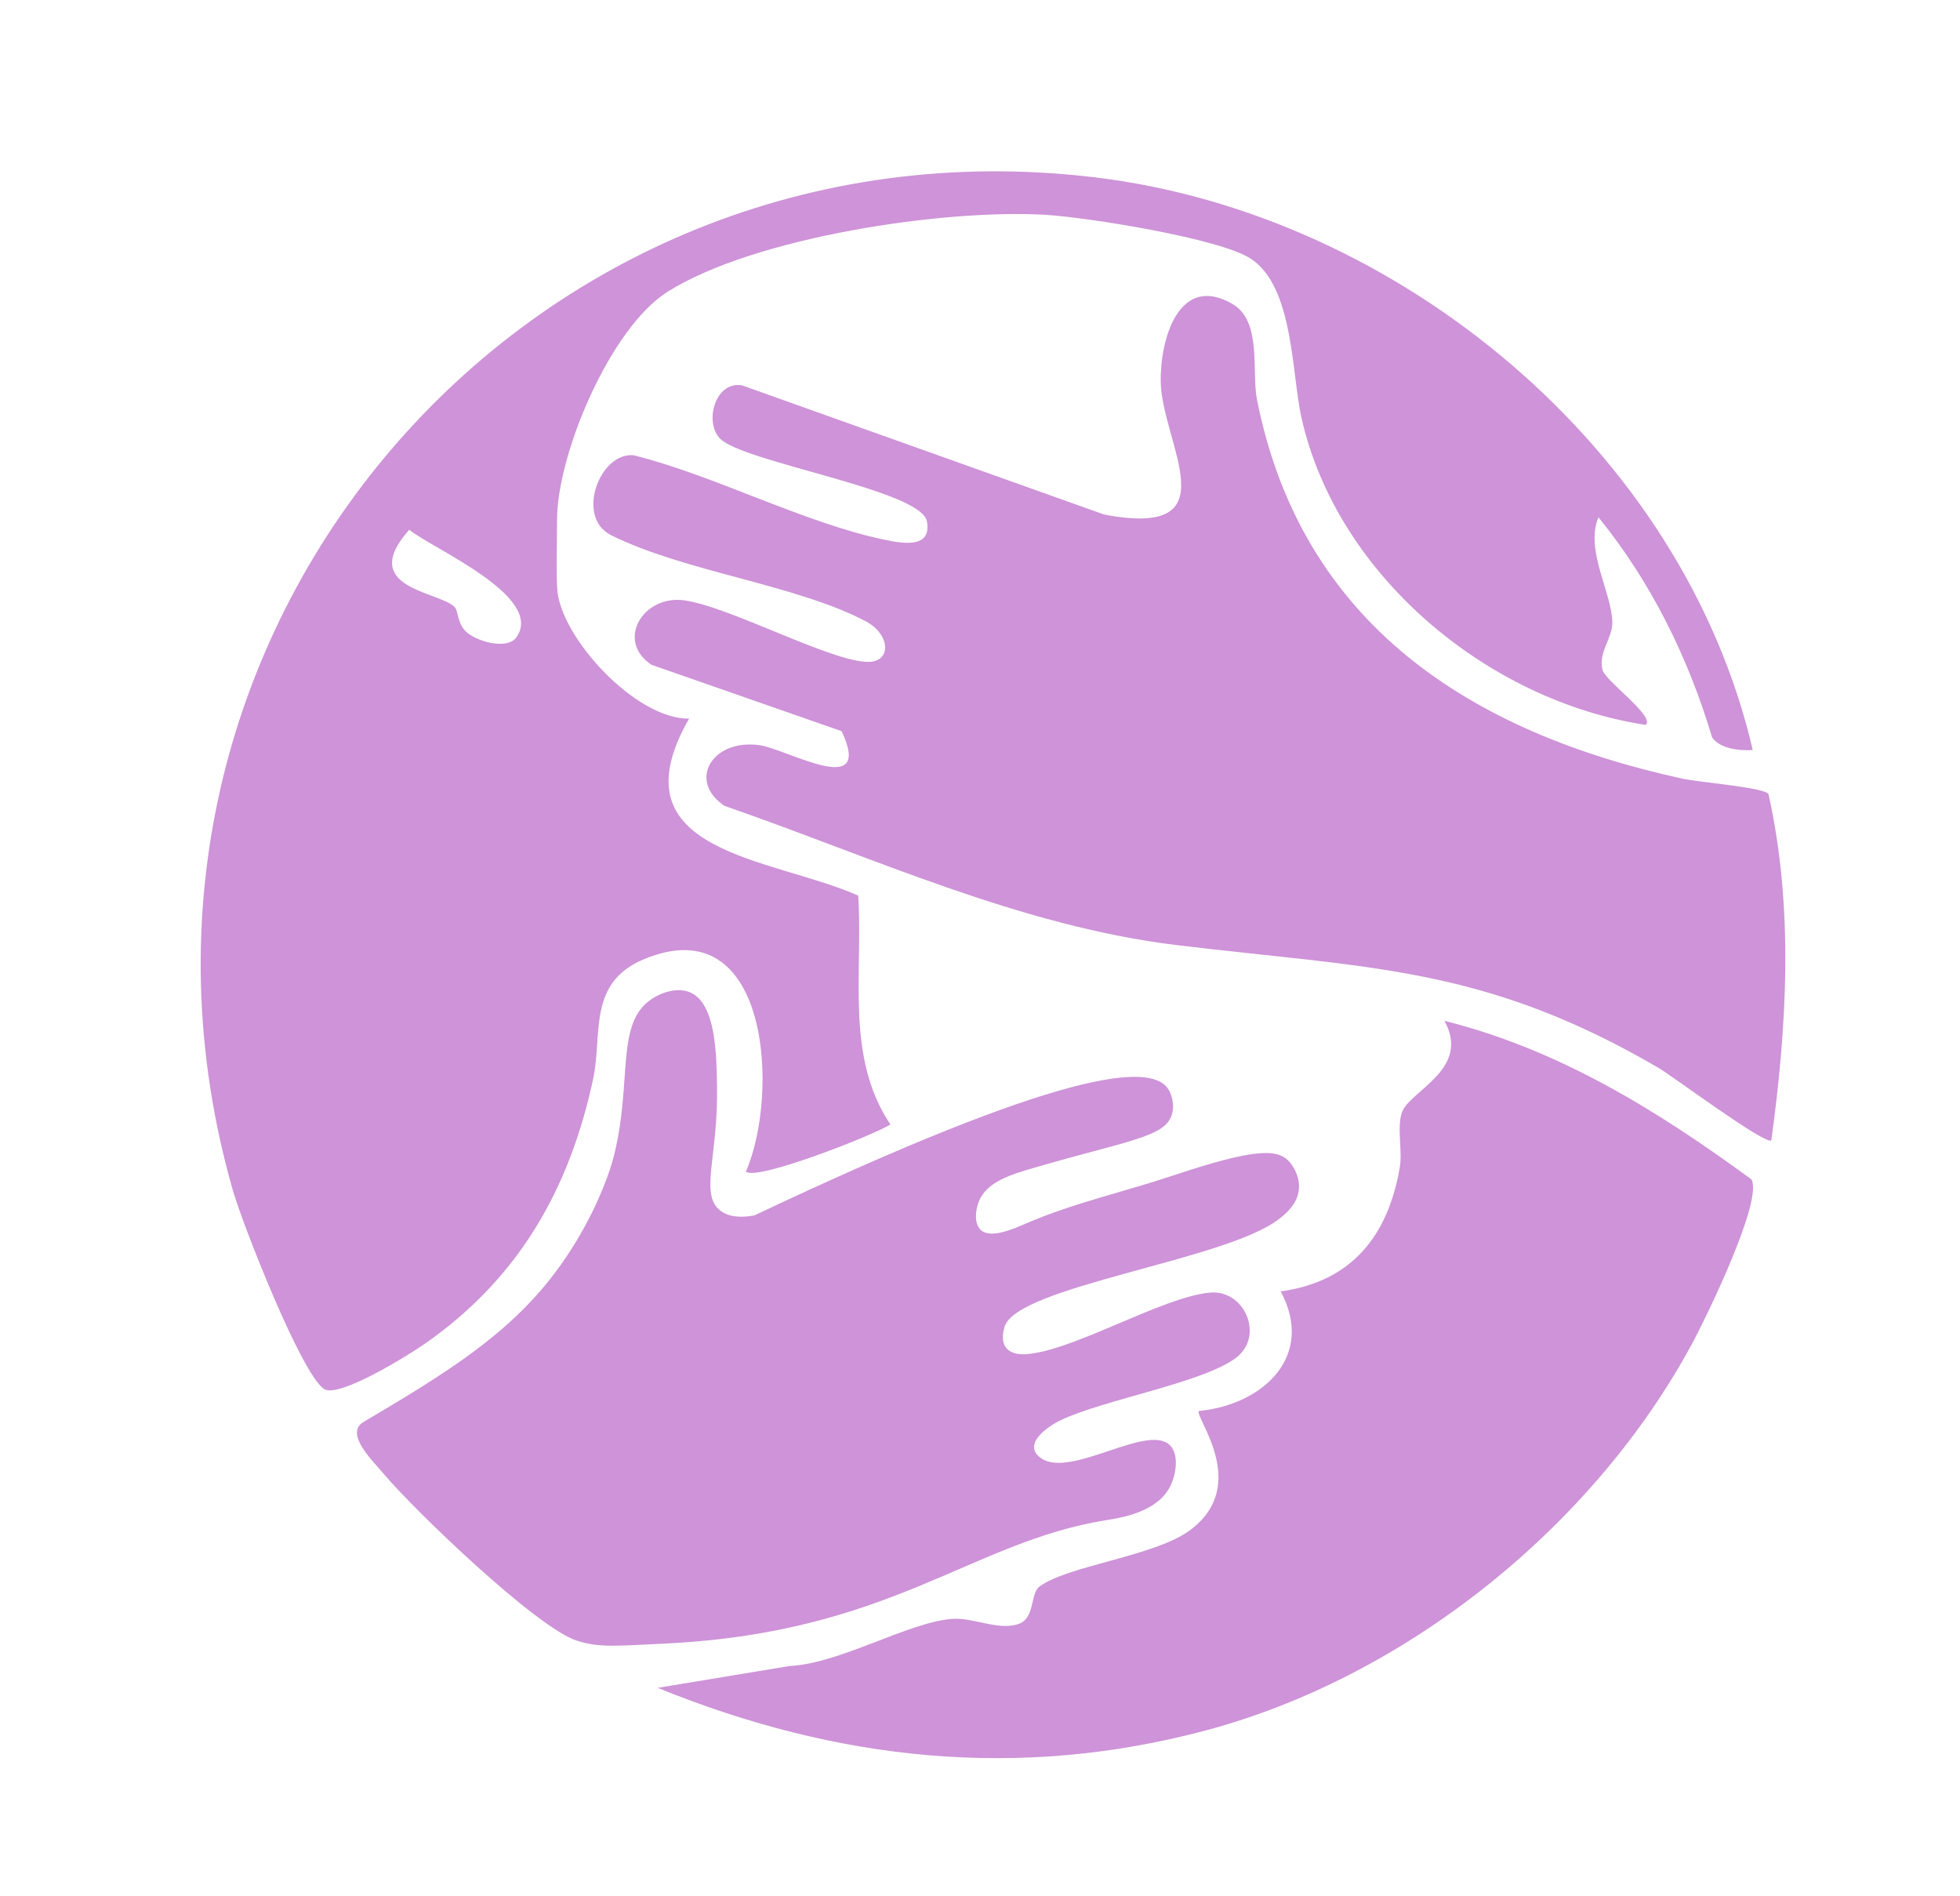 <?xml version="1.0" encoding="UTF-8"?>
<svg xmlns="http://www.w3.org/2000/svg" id="Layer_1" viewBox="0 0 233.11 225.45">
  <defs>
    <style>.cls-1{fill:#CE93D8;}</style>
  </defs>
  <path class="cls-1" d="M208.45,89.19c-1.54.11-3.93-.15-4.83-1.52-2.82-9.46-7.27-18.49-13.51-26.16-1.64,3.86,1.6,8.97,1.65,12.48.03,1.94-1.72,3.62-1.16,5.69.36,1.33,6.28,5.51,5.13,6.52-18.67-2.83-36.7-17.67-40.94-36.52-1.19-5.31-.92-15.53-6-18.9-3.69-2.45-19.65-4.96-24.51-5.24-12.09-.69-34.45,2.64-44.83,9.12-6.88,4.29-13.22,19.42-13.2,27.2,0,2.33-.1,6.11.02,8.15.34,5.76,9.37,15.56,15.69,15.44-9.21,16.06,9.85,16.49,20.11,21.05.6,9.13-1.58,19.17,3.83,27.22-2.17,1.34-15.97,6.75-17.19,5.6,4.03-9.19,2.83-31.52-12.16-25.24-6.7,2.81-4.88,8.94-6,14.2-2.82,13.18-8.9,23.79-20.09,31.56-1.97,1.37-10.16,6.44-11.9,5.34-2.7-1.7-9.74-19.69-10.86-23.61C8.82,75.67,62.38,12.94,130.23,21.09c36.13,4.34,69.96,32.41,78.23,68.1ZM54.07,72.18c.43.43.33,1.88,1.26,2.84,1.23,1.26,4.99,2.32,6.09.76,3.4-4.83-9.92-10.51-12.75-12.78-6.2,6.97,3.52,7.3,5.4,9.18Z"></path>
  <path class="cls-1" d="M210.7,135.6c-.62.69-11.73-7.61-13.46-8.62-20.85-12.16-34.42-11.82-57.27-14.59-18.65-2.26-36.24-10.47-53.8-16.56-4.45-2.96-1.48-8.03,4.2-7.21,3.25.47,13.58,6.54,9.73-1.67l-22.6-7.89c-4.33-2.84-1.03-8.35,3.88-7.67,5.42.75,17.63,7.4,21.95,7.32,2.7-.05,2.61-3.27-.42-4.86-8.33-4.35-21.46-5.85-30.22-10.2-4.31-2.15-1.35-9.93,2.69-9.51,9.6,2.4,20.25,8.04,29.72,10.02,2.22.47,5.75,1.13,5.14-2.17-.7-3.73-21.7-6.98-24.58-9.81-1.91-1.89-.69-6.82,2.55-6.37l43.09,15.37c15.31,2.93,6.88-8.4,6.75-15.79-.09-4.99,2.15-12.97,8.55-9.23,3.52,2.06,2.24,8.02,2.89,11.32,5.3,26.8,25.49,39.65,50.68,45.13,1.87.41,9.6,1.02,10.16,1.81,3.02,13.49,2.2,27.62.34,41.2Z"></path>
  <path class="cls-1" d="M152.04,145.02c-6.44,4.9-31.18,7.94-32.57,12.77-.09.32-.48,1.64.19,2.48.43.54,1.2.82,2.26.77,5.61-.3,16.22-6.79,21.98-7.33,4.1-.38,6.49,5.1,3.17,7.7-3.83,3-15.89,5.04-20.95,7.49-1.61.78-4.63,2.91-2.27,4.52,3.51,2.39,12.54-4.13,15.25-1.6,1.17,1.09.79,3.55.05,4.98-1.59,3.09-6,3.71-7.53,3.96-16.32,2.61-25.7,13.51-53.03,14.71-4.78.21-7.3.54-10.07-.4-4.83-1.64-19.19-15.42-22.87-19.79-1.35-1.6-4.72-4.82-2.41-6.19,9.52-5.63,17.07-10.22,22.7-17.65,4.35-5.74,6.46-11.55,7.06-13.94,2.26-8.92.13-15.78,4.5-18.7,1.21-.81,3.12-1.44,4.62-.77,3.02,1.34,3.1,7.33,3.16,11.29.12,8.18-2.03,12.58.28,14.55,1.14.97,2.82.91,4.16.66,36.75-17.39,47.06-18.14,49.18-15.09.43.61.86,1.97.45,3.18-.89,2.62-5.24,3.01-16.41,6.26-2.84.83-5.56,1.68-6.51,3.96-.45,1.09-.58,2.68.22,3.42,1.18,1.09,3.92-.14,5.45-.8,5.61-2.42,11.64-3.74,17.44-5.68,9.67-3.24,12.29-3.12,13.66-1.79.73.72,1.41,2.07,1.28,3.45-.17,1.86-1.81,3.1-2.43,3.57Z"></path>
  <path class="cls-1" d="M208.3,140.24c1.43,2.45-5.32,16.31-6.94,19.33-11.67,21.77-33.94,39.77-57.86,46.18-22.39,6-44.03,3.61-65.28-5.04l15.72-2.6c5.91-.28,13.91-5.11,19.17-5.59,2.66-.24,5.52,1.43,8.02.6,1.98-.66,1.39-3.61,2.48-4.44,3.27-2.48,13.68-3.61,17.86-6.67,7.37-5.39.53-13.57,1.12-14.22,7.57-.73,13.88-6.48,9.73-14.22,8.44-1.17,12.74-6.59,14.15-14.68.36-2.1-.34-4.55.23-6.5.78-2.66,8.32-5.14,5.09-11,13.66,3.43,25.31,10.66,36.52,18.86Z"></path>
</svg>
